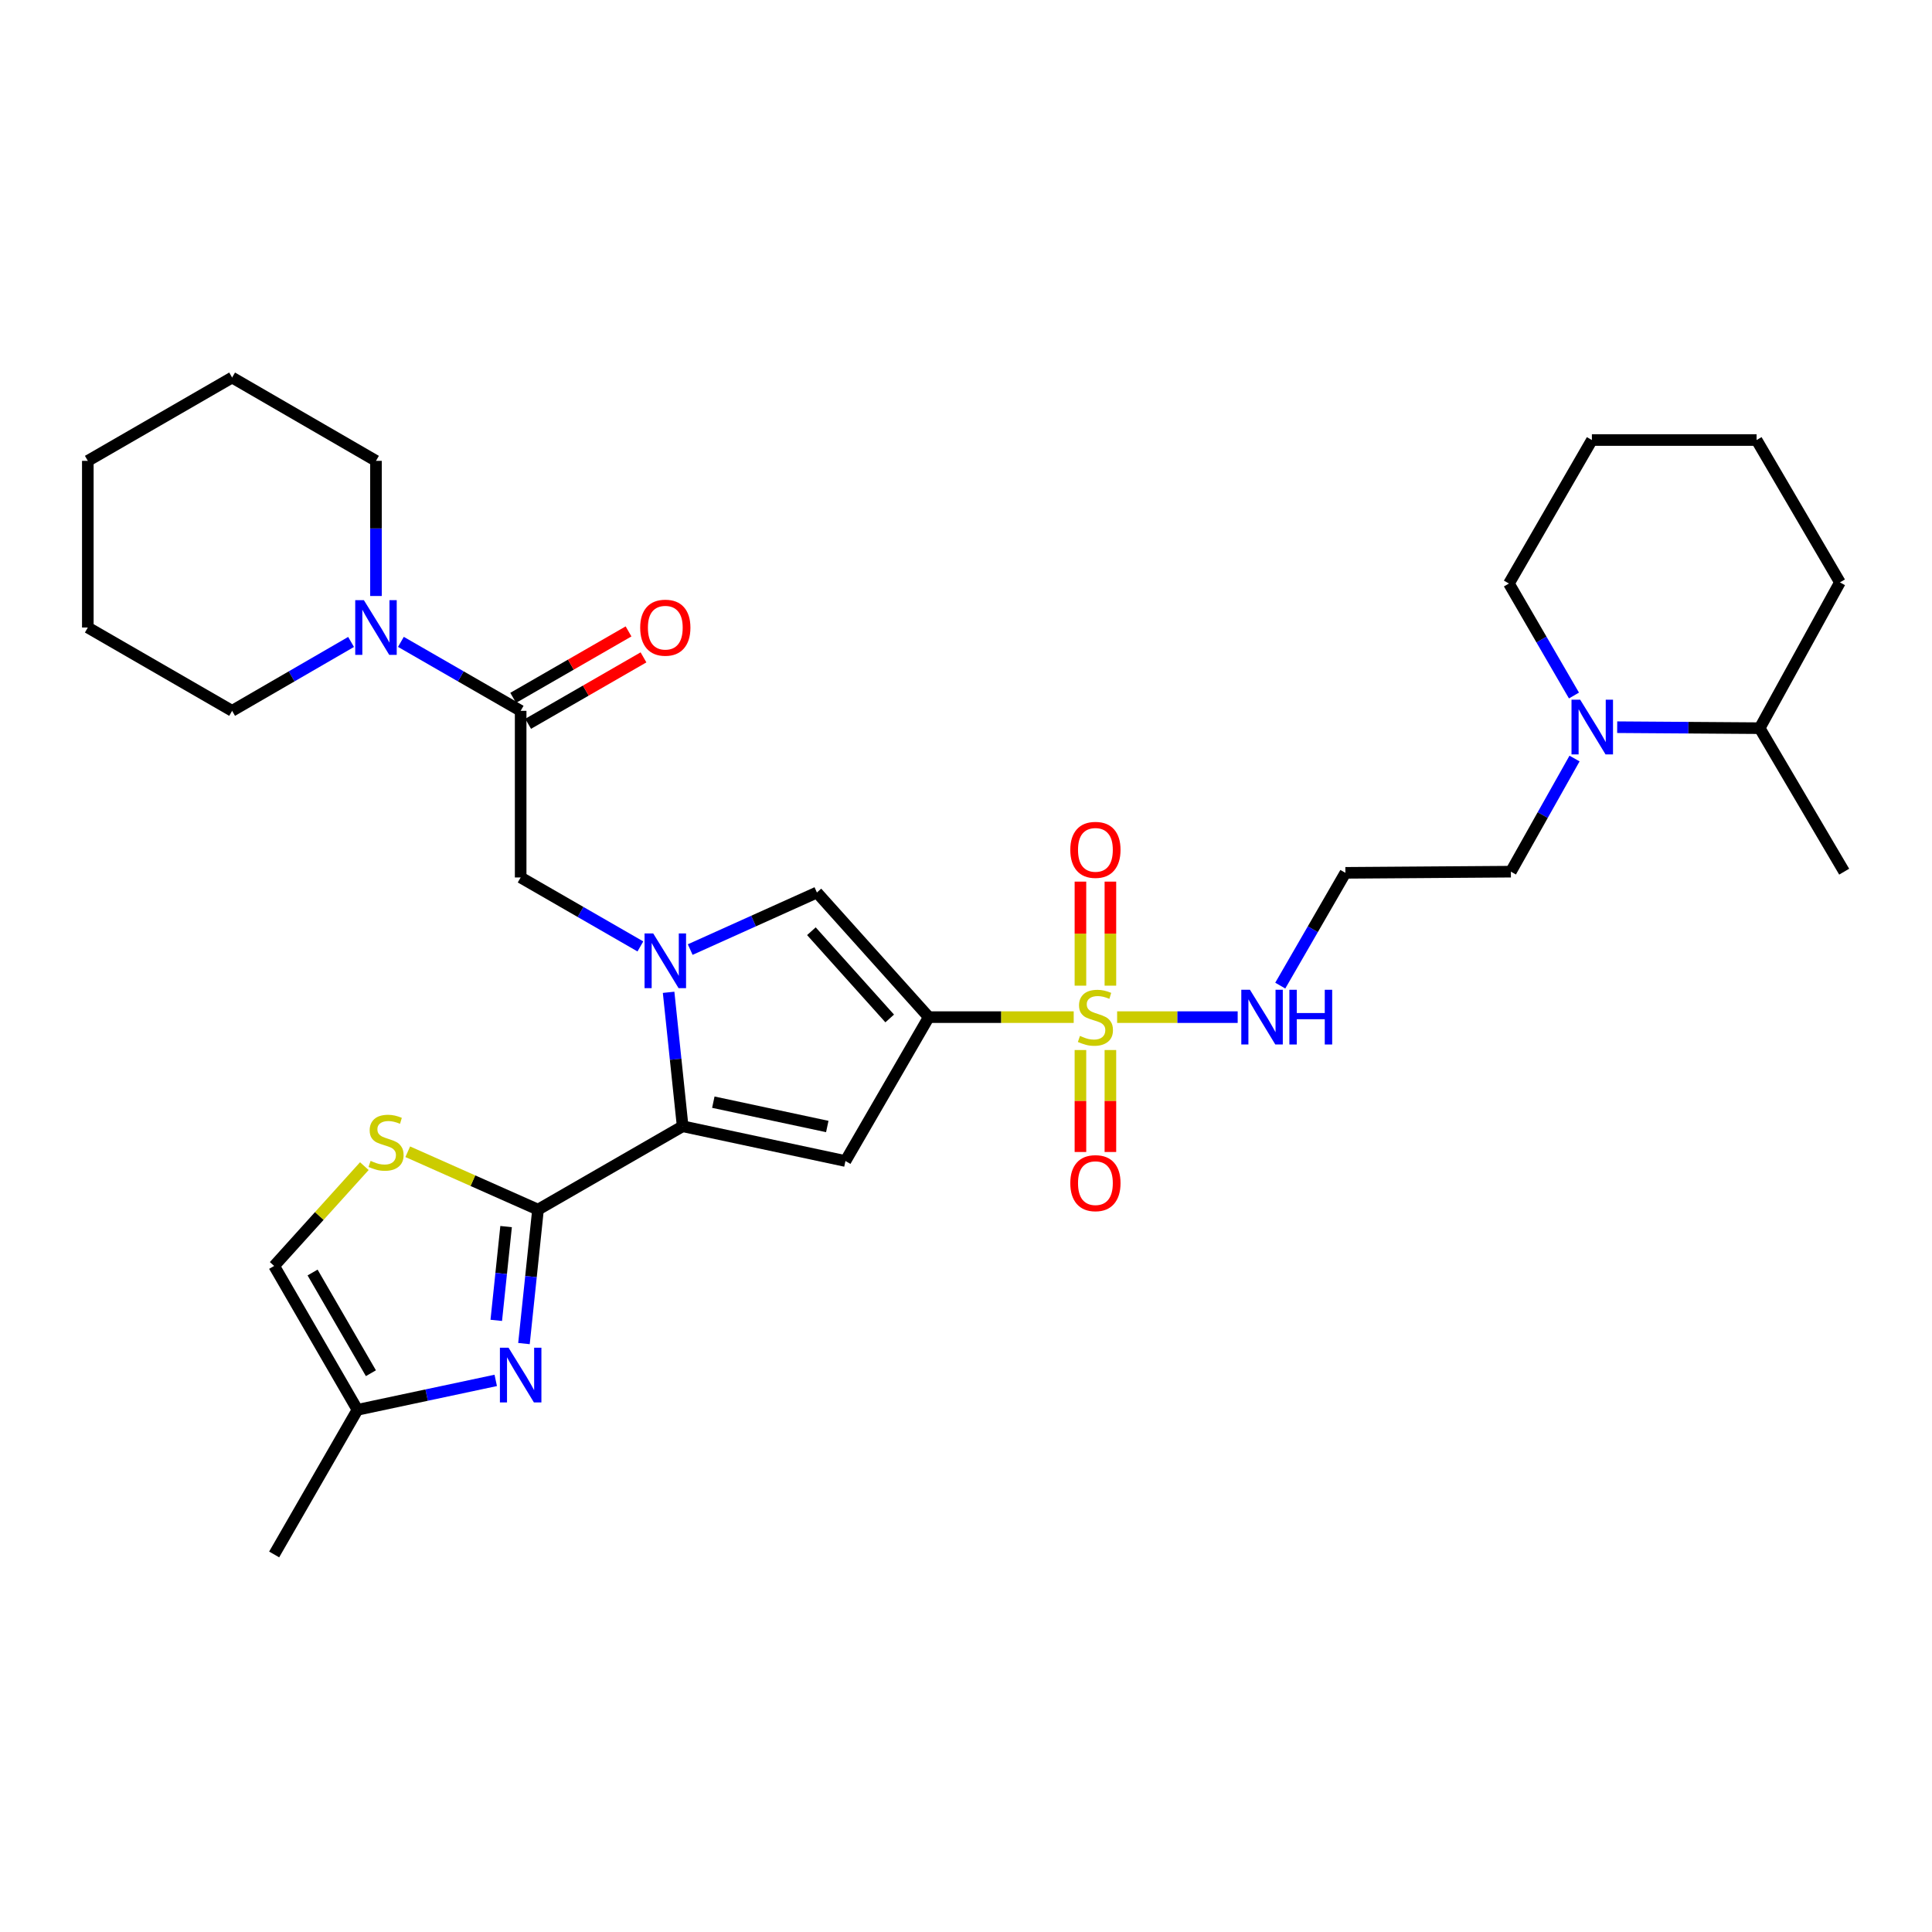 <?xml version='1.0' encoding='iso-8859-1'?>
<svg version='1.1' baseProfile='full'
              xmlns='http://www.w3.org/2000/svg'
                      xmlns:rdkit='http://www.rdkit.org/xml'
                      xmlns:xlink='http://www.w3.org/1999/xlink'
                  xml:space='preserve'
width='1000px' height='1000px' viewBox='0 0 1000 1000'>
<!-- END OF HEADER -->
<rect style='opacity:1.0;fill:#FFFFFF;stroke:none' width='1000' height='1000' x='0' y='0'> </rect>
<path class='bond-0' d='M 480.736,526.467 L 518.243,526.467' style='fill:none;fill-rule:evenodd;stroke:#000000;stroke-width:6px;stroke-linecap:butt;stroke-linejoin:miter;stroke-opacity:1' />
<path class='bond-0' d='M 518.243,526.467 L 555.749,526.467' style='fill:none;fill-rule:evenodd;stroke:#CCCC00;stroke-width:6px;stroke-linecap:butt;stroke-linejoin:miter;stroke-opacity:1' />
<path class='bond-3' d='M 480.736,526.467 L 437.598,600.939' style='fill:none;fill-rule:evenodd;stroke:#000000;stroke-width:6px;stroke-linecap:butt;stroke-linejoin:miter;stroke-opacity:1' />
<path class='bond-5' d='M 480.736,526.467 L 422.831,461.963' style='fill:none;fill-rule:evenodd;stroke:#000000;stroke-width:6px;stroke-linecap:butt;stroke-linejoin:miter;stroke-opacity:1' />
<path class='bond-5' d='M 460.51,527.151 L 419.976,481.998' style='fill:none;fill-rule:evenodd;stroke:#000000;stroke-width:6px;stroke-linecap:butt;stroke-linejoin:miter;stroke-opacity:1' />
<path class='bond-14' d='M 559.232,543.493 L 559.232,569.882' style='fill:none;fill-rule:evenodd;stroke:#CCCC00;stroke-width:6px;stroke-linecap:butt;stroke-linejoin:miter;stroke-opacity:1' />
<path class='bond-14' d='M 559.232,569.882 L 559.232,596.271' style='fill:none;fill-rule:evenodd;stroke:#FF0000;stroke-width:6px;stroke-linecap:butt;stroke-linejoin:miter;stroke-opacity:1' />
<path class='bond-14' d='M 574.74,543.493 L 574.74,569.882' style='fill:none;fill-rule:evenodd;stroke:#CCCC00;stroke-width:6px;stroke-linecap:butt;stroke-linejoin:miter;stroke-opacity:1' />
<path class='bond-14' d='M 574.74,569.882 L 574.74,596.271' style='fill:none;fill-rule:evenodd;stroke:#FF0000;stroke-width:6px;stroke-linecap:butt;stroke-linejoin:miter;stroke-opacity:1' />
<path class='bond-15' d='M 574.74,510.18 L 574.74,483.252' style='fill:none;fill-rule:evenodd;stroke:#CCCC00;stroke-width:6px;stroke-linecap:butt;stroke-linejoin:miter;stroke-opacity:1' />
<path class='bond-15' d='M 574.74,483.252 L 574.74,456.323' style='fill:none;fill-rule:evenodd;stroke:#FF0000;stroke-width:6px;stroke-linecap:butt;stroke-linejoin:miter;stroke-opacity:1' />
<path class='bond-15' d='M 559.232,510.18 L 559.232,483.252' style='fill:none;fill-rule:evenodd;stroke:#CCCC00;stroke-width:6px;stroke-linecap:butt;stroke-linejoin:miter;stroke-opacity:1' />
<path class='bond-15' d='M 559.232,483.252 L 559.232,456.323' style='fill:none;fill-rule:evenodd;stroke:#FF0000;stroke-width:6px;stroke-linecap:butt;stroke-linejoin:miter;stroke-opacity:1' />
<path class='bond-16' d='M 578.222,526.467 L 609.421,526.467' style='fill:none;fill-rule:evenodd;stroke:#CCCC00;stroke-width:6px;stroke-linecap:butt;stroke-linejoin:miter;stroke-opacity:1' />
<path class='bond-16' d='M 609.421,526.467 L 640.62,526.467' style='fill:none;fill-rule:evenodd;stroke:#0000FF;stroke-width:6px;stroke-linecap:butt;stroke-linejoin:miter;stroke-opacity:1' />
<path class='bond-1' d='M 357.252,491.497 L 390.042,476.73' style='fill:none;fill-rule:evenodd;stroke:#0000FF;stroke-width:6px;stroke-linecap:butt;stroke-linejoin:miter;stroke-opacity:1' />
<path class='bond-1' d='M 390.042,476.73 L 422.831,461.963' style='fill:none;fill-rule:evenodd;stroke:#000000;stroke-width:6px;stroke-linecap:butt;stroke-linejoin:miter;stroke-opacity:1' />
<path class='bond-9' d='M 331.461,489.872 L 300.476,472.023' style='fill:none;fill-rule:evenodd;stroke:#0000FF;stroke-width:6px;stroke-linecap:butt;stroke-linejoin:miter;stroke-opacity:1' />
<path class='bond-9' d='M 300.476,472.023 L 269.492,454.174' style='fill:none;fill-rule:evenodd;stroke:#000000;stroke-width:6px;stroke-linecap:butt;stroke-linejoin:miter;stroke-opacity:1' />
<path class='bond-32' d='M 346.071,513.616 L 349.705,548.283' style='fill:none;fill-rule:evenodd;stroke:#0000FF;stroke-width:6px;stroke-linecap:butt;stroke-linejoin:miter;stroke-opacity:1' />
<path class='bond-32' d='M 349.705,548.283 L 353.338,582.95' style='fill:none;fill-rule:evenodd;stroke:#000000;stroke-width:6px;stroke-linecap:butt;stroke-linejoin:miter;stroke-opacity:1' />
<path class='bond-2' d='M 353.338,582.95 L 437.598,600.939' style='fill:none;fill-rule:evenodd;stroke:#000000;stroke-width:6px;stroke-linecap:butt;stroke-linejoin:miter;stroke-opacity:1' />
<path class='bond-2' d='M 369.215,570.482 L 428.197,583.075' style='fill:none;fill-rule:evenodd;stroke:#000000;stroke-width:6px;stroke-linecap:butt;stroke-linejoin:miter;stroke-opacity:1' />
<path class='bond-4' d='M 353.338,582.95 L 278.47,626.097' style='fill:none;fill-rule:evenodd;stroke:#000000;stroke-width:6px;stroke-linecap:butt;stroke-linejoin:miter;stroke-opacity:1' />
<path class='bond-6' d='M 278.47,626.097 L 274.836,660.763' style='fill:none;fill-rule:evenodd;stroke:#000000;stroke-width:6px;stroke-linecap:butt;stroke-linejoin:miter;stroke-opacity:1' />
<path class='bond-6' d='M 274.836,660.763 L 271.202,695.43' style='fill:none;fill-rule:evenodd;stroke:#0000FF;stroke-width:6px;stroke-linecap:butt;stroke-linejoin:miter;stroke-opacity:1' />
<path class='bond-6' d='M 261.956,634.88 L 259.412,659.147' style='fill:none;fill-rule:evenodd;stroke:#000000;stroke-width:6px;stroke-linecap:butt;stroke-linejoin:miter;stroke-opacity:1' />
<path class='bond-6' d='M 259.412,659.147 L 256.869,683.414' style='fill:none;fill-rule:evenodd;stroke:#0000FF;stroke-width:6px;stroke-linecap:butt;stroke-linejoin:miter;stroke-opacity:1' />
<path class='bond-7' d='M 278.47,626.097 L 244.76,611.119' style='fill:none;fill-rule:evenodd;stroke:#000000;stroke-width:6px;stroke-linecap:butt;stroke-linejoin:miter;stroke-opacity:1' />
<path class='bond-7' d='M 244.76,611.119 L 211.05,596.142' style='fill:none;fill-rule:evenodd;stroke:#CCCC00;stroke-width:6px;stroke-linecap:butt;stroke-linejoin:miter;stroke-opacity:1' />
<path class='bond-12' d='M 256.593,714.488 L 220.809,722.102' style='fill:none;fill-rule:evenodd;stroke:#0000FF;stroke-width:6px;stroke-linecap:butt;stroke-linejoin:miter;stroke-opacity:1' />
<path class='bond-12' d='M 220.809,722.102 L 185.026,729.715' style='fill:none;fill-rule:evenodd;stroke:#000000;stroke-width:6px;stroke-linecap:butt;stroke-linejoin:miter;stroke-opacity:1' />
<path class='bond-13' d='M 188.579,603.592 L 165.242,629.422' style='fill:none;fill-rule:evenodd;stroke:#CCCC00;stroke-width:6px;stroke-linecap:butt;stroke-linejoin:miter;stroke-opacity:1' />
<path class='bond-13' d='M 165.242,629.422 L 141.905,655.251' style='fill:none;fill-rule:evenodd;stroke:#000000;stroke-width:6px;stroke-linecap:butt;stroke-linejoin:miter;stroke-opacity:1' />
<path class='bond-8' d='M 269.492,367.924 L 269.492,454.174' style='fill:none;fill-rule:evenodd;stroke:#000000;stroke-width:6px;stroke-linecap:butt;stroke-linejoin:miter;stroke-opacity:1' />
<path class='bond-10' d='M 269.492,367.924 L 238.499,350.078' style='fill:none;fill-rule:evenodd;stroke:#000000;stroke-width:6px;stroke-linecap:butt;stroke-linejoin:miter;stroke-opacity:1' />
<path class='bond-10' d='M 238.499,350.078 L 207.507,332.232' style='fill:none;fill-rule:evenodd;stroke:#0000FF;stroke-width:6px;stroke-linecap:butt;stroke-linejoin:miter;stroke-opacity:1' />
<path class='bond-17' d='M 273.362,374.643 L 303.216,357.449' style='fill:none;fill-rule:evenodd;stroke:#000000;stroke-width:6px;stroke-linecap:butt;stroke-linejoin:miter;stroke-opacity:1' />
<path class='bond-17' d='M 303.216,357.449 L 333.071,340.254' style='fill:none;fill-rule:evenodd;stroke:#FF0000;stroke-width:6px;stroke-linecap:butt;stroke-linejoin:miter;stroke-opacity:1' />
<path class='bond-17' d='M 265.622,361.205 L 295.477,344.01' style='fill:none;fill-rule:evenodd;stroke:#000000;stroke-width:6px;stroke-linecap:butt;stroke-linejoin:miter;stroke-opacity:1' />
<path class='bond-17' d='M 295.477,344.01 L 325.331,326.816' style='fill:none;fill-rule:evenodd;stroke:#FF0000;stroke-width:6px;stroke-linecap:butt;stroke-linejoin:miter;stroke-opacity:1' />
<path class='bond-21' d='M 194.606,308.487 L 194.606,273.512' style='fill:none;fill-rule:evenodd;stroke:#0000FF;stroke-width:6px;stroke-linecap:butt;stroke-linejoin:miter;stroke-opacity:1' />
<path class='bond-21' d='M 194.606,273.512 L 194.606,238.537' style='fill:none;fill-rule:evenodd;stroke:#000000;stroke-width:6px;stroke-linecap:butt;stroke-linejoin:miter;stroke-opacity:1' />
<path class='bond-22' d='M 181.715,332.269 L 150.929,350.097' style='fill:none;fill-rule:evenodd;stroke:#0000FF;stroke-width:6px;stroke-linecap:butt;stroke-linejoin:miter;stroke-opacity:1' />
<path class='bond-22' d='M 150.929,350.097 L 120.142,367.924' style='fill:none;fill-rule:evenodd;stroke:#000000;stroke-width:6px;stroke-linecap:butt;stroke-linejoin:miter;stroke-opacity:1' />
<path class='bond-11' d='M 814.975,392.615 L 798.502,421.895' style='fill:none;fill-rule:evenodd;stroke:#0000FF;stroke-width:6px;stroke-linecap:butt;stroke-linejoin:miter;stroke-opacity:1' />
<path class='bond-11' d='M 798.502,421.895 L 782.029,451.176' style='fill:none;fill-rule:evenodd;stroke:#000000;stroke-width:6px;stroke-linecap:butt;stroke-linejoin:miter;stroke-opacity:1' />
<path class='bond-18' d='M 837.056,376.396 L 873.93,376.649' style='fill:none;fill-rule:evenodd;stroke:#0000FF;stroke-width:6px;stroke-linecap:butt;stroke-linejoin:miter;stroke-opacity:1' />
<path class='bond-18' d='M 873.93,376.649 L 910.805,376.902' style='fill:none;fill-rule:evenodd;stroke:#000000;stroke-width:6px;stroke-linecap:butt;stroke-linejoin:miter;stroke-opacity:1' />
<path class='bond-23' d='M 814.681,360 L 797.851,331.016' style='fill:none;fill-rule:evenodd;stroke:#0000FF;stroke-width:6px;stroke-linecap:butt;stroke-linejoin:miter;stroke-opacity:1' />
<path class='bond-23' d='M 797.851,331.016 L 781.021,302.033' style='fill:none;fill-rule:evenodd;stroke:#000000;stroke-width:6px;stroke-linecap:butt;stroke-linejoin:miter;stroke-opacity:1' />
<path class='bond-24' d='M 185.026,729.715 L 141.905,804.584' style='fill:none;fill-rule:evenodd;stroke:#000000;stroke-width:6px;stroke-linecap:butt;stroke-linejoin:miter;stroke-opacity:1' />
<path class='bond-33' d='M 185.026,729.715 L 141.905,655.251' style='fill:none;fill-rule:evenodd;stroke:#000000;stroke-width:6px;stroke-linecap:butt;stroke-linejoin:miter;stroke-opacity:1' />
<path class='bond-33' d='M 191.978,710.774 L 161.793,658.65' style='fill:none;fill-rule:evenodd;stroke:#000000;stroke-width:6px;stroke-linecap:butt;stroke-linejoin:miter;stroke-opacity:1' />
<path class='bond-19' d='M 662.659,510.151 L 679.516,480.965' style='fill:none;fill-rule:evenodd;stroke:#0000FF;stroke-width:6px;stroke-linecap:butt;stroke-linejoin:miter;stroke-opacity:1' />
<path class='bond-19' d='M 679.516,480.965 L 696.373,451.779' style='fill:none;fill-rule:evenodd;stroke:#000000;stroke-width:6px;stroke-linecap:butt;stroke-linejoin:miter;stroke-opacity:1' />
<path class='bond-25' d='M 910.805,376.902 L 954.545,451.176' style='fill:none;fill-rule:evenodd;stroke:#000000;stroke-width:6px;stroke-linecap:butt;stroke-linejoin:miter;stroke-opacity:1' />
<path class='bond-26' d='M 910.805,376.902 L 952.34,301.438' style='fill:none;fill-rule:evenodd;stroke:#000000;stroke-width:6px;stroke-linecap:butt;stroke-linejoin:miter;stroke-opacity:1' />
<path class='bond-20' d='M 696.373,451.779 L 782.029,451.176' style='fill:none;fill-rule:evenodd;stroke:#000000;stroke-width:6px;stroke-linecap:butt;stroke-linejoin:miter;stroke-opacity:1' />
<path class='bond-28' d='M 194.606,238.537 L 120.142,195.416' style='fill:none;fill-rule:evenodd;stroke:#000000;stroke-width:6px;stroke-linecap:butt;stroke-linejoin:miter;stroke-opacity:1' />
<path class='bond-27' d='M 120.142,367.924 L 45.455,324.804' style='fill:none;fill-rule:evenodd;stroke:#000000;stroke-width:6px;stroke-linecap:butt;stroke-linejoin:miter;stroke-opacity:1' />
<path class='bond-29' d='M 781.021,302.033 L 823.96,227.759' style='fill:none;fill-rule:evenodd;stroke:#000000;stroke-width:6px;stroke-linecap:butt;stroke-linejoin:miter;stroke-opacity:1' />
<path class='bond-35' d='M 952.34,301.438 L 909.202,227.759' style='fill:none;fill-rule:evenodd;stroke:#000000;stroke-width:6px;stroke-linecap:butt;stroke-linejoin:miter;stroke-opacity:1' />
<path class='bond-31' d='M 45.455,324.804 L 45.455,238.537' style='fill:none;fill-rule:evenodd;stroke:#000000;stroke-width:6px;stroke-linecap:butt;stroke-linejoin:miter;stroke-opacity:1' />
<path class='bond-34' d='M 120.142,195.416 L 45.455,238.537' style='fill:none;fill-rule:evenodd;stroke:#000000;stroke-width:6px;stroke-linecap:butt;stroke-linejoin:miter;stroke-opacity:1' />
<path class='bond-30' d='M 823.96,227.759 L 909.202,227.759' style='fill:none;fill-rule:evenodd;stroke:#000000;stroke-width:6px;stroke-linecap:butt;stroke-linejoin:miter;stroke-opacity:1' />
<path  class='atom-1' d='M 558.986 536.187
Q 559.306 536.307, 560.626 536.867
Q 561.946 537.427, 563.386 537.787
Q 564.866 538.107, 566.306 538.107
Q 568.986 538.107, 570.546 536.827
Q 572.106 535.507, 572.106 533.227
Q 572.106 531.667, 571.306 530.707
Q 570.546 529.747, 569.346 529.227
Q 568.146 528.707, 566.146 528.107
Q 563.626 527.347, 562.106 526.627
Q 560.626 525.907, 559.546 524.387
Q 558.506 522.867, 558.506 520.307
Q 558.506 516.747, 560.906 514.547
Q 563.346 512.347, 568.146 512.347
Q 571.426 512.347, 575.146 513.907
L 574.226 516.987
Q 570.826 515.587, 568.266 515.587
Q 565.506 515.587, 563.986 516.747
Q 562.466 517.867, 562.506 519.827
Q 562.506 521.347, 563.266 522.267
Q 564.066 523.187, 565.186 523.707
Q 566.346 524.227, 568.266 524.827
Q 570.826 525.627, 572.346 526.427
Q 573.866 527.227, 574.946 528.867
Q 576.066 530.467, 576.066 533.227
Q 576.066 537.147, 573.426 539.267
Q 570.826 541.347, 566.466 541.347
Q 563.946 541.347, 562.026 540.787
Q 560.146 540.267, 557.906 539.347
L 558.986 536.187
' fill='#CCCC00'/>
<path  class='atom-2' d='M 338.101 483.143
L 347.381 498.143
Q 348.301 499.623, 349.781 502.303
Q 351.261 504.983, 351.341 505.143
L 351.341 483.143
L 355.101 483.143
L 355.101 511.463
L 351.221 511.463
L 341.261 495.063
Q 340.101 493.143, 338.861 490.943
Q 337.661 488.743, 337.301 488.063
L 337.301 511.463
L 333.621 511.463
L 333.621 483.143
L 338.101 483.143
' fill='#0000FF'/>
<path  class='atom-7' d='M 263.232 697.583
L 272.512 712.583
Q 273.432 714.063, 274.912 716.743
Q 276.392 719.423, 276.472 719.583
L 276.472 697.583
L 280.232 697.583
L 280.232 725.903
L 276.352 725.903
L 266.392 709.503
Q 265.232 707.583, 263.992 705.383
Q 262.792 703.183, 262.432 702.503
L 262.432 725.903
L 258.752 725.903
L 258.752 697.583
L 263.232 697.583
' fill='#0000FF'/>
<path  class='atom-8' d='M 191.819 600.872
Q 192.139 600.992, 193.459 601.552
Q 194.779 602.112, 196.219 602.472
Q 197.699 602.792, 199.139 602.792
Q 201.819 602.792, 203.379 601.512
Q 204.939 600.192, 204.939 597.912
Q 204.939 596.352, 204.139 595.392
Q 203.379 594.432, 202.179 593.912
Q 200.979 593.392, 198.979 592.792
Q 196.459 592.032, 194.939 591.312
Q 193.459 590.592, 192.379 589.072
Q 191.339 587.552, 191.339 584.992
Q 191.339 581.432, 193.739 579.232
Q 196.179 577.032, 200.979 577.032
Q 204.259 577.032, 207.979 578.592
L 207.059 581.672
Q 203.659 580.272, 201.099 580.272
Q 198.339 580.272, 196.819 581.432
Q 195.299 582.552, 195.339 584.512
Q 195.339 586.032, 196.099 586.952
Q 196.899 587.872, 198.019 588.392
Q 199.179 588.912, 201.099 589.512
Q 203.659 590.312, 205.179 591.112
Q 206.699 591.912, 207.779 593.552
Q 208.899 595.152, 208.899 597.912
Q 208.899 601.832, 206.259 603.952
Q 203.659 606.032, 199.299 606.032
Q 196.779 606.032, 194.859 605.472
Q 192.979 604.952, 190.739 604.032
L 191.819 600.872
' fill='#CCCC00'/>
<path  class='atom-11' d='M 188.346 310.644
L 197.626 325.644
Q 198.546 327.124, 200.026 329.804
Q 201.506 332.484, 201.586 332.644
L 201.586 310.644
L 205.346 310.644
L 205.346 338.964
L 201.466 338.964
L 191.506 322.564
Q 190.346 320.644, 189.106 318.444
Q 187.906 316.244, 187.546 315.564
L 187.546 338.964
L 183.866 338.964
L 183.866 310.644
L 188.346 310.644
' fill='#0000FF'/>
<path  class='atom-12' d='M 817.89 362.147
L 827.17 377.147
Q 828.09 378.627, 829.57 381.307
Q 831.05 383.987, 831.13 384.147
L 831.13 362.147
L 834.89 362.147
L 834.89 390.467
L 831.01 390.467
L 821.05 374.067
Q 819.89 372.147, 818.65 369.947
Q 817.45 367.747, 817.09 367.067
L 817.09 390.467
L 813.41 390.467
L 813.41 362.147
L 817.89 362.147
' fill='#0000FF'/>
<path  class='atom-15' d='M 553.986 612.392
Q 553.986 605.592, 557.346 601.792
Q 560.706 597.992, 566.986 597.992
Q 573.266 597.992, 576.626 601.792
Q 579.986 605.592, 579.986 612.392
Q 579.986 619.272, 576.586 623.192
Q 573.186 627.072, 566.986 627.072
Q 560.746 627.072, 557.346 623.192
Q 553.986 619.312, 553.986 612.392
M 566.986 623.872
Q 571.306 623.872, 573.626 620.992
Q 575.986 618.072, 575.986 612.392
Q 575.986 606.832, 573.626 604.032
Q 571.306 601.192, 566.986 601.192
Q 562.666 601.192, 560.306 603.992
Q 557.986 606.792, 557.986 612.392
Q 557.986 618.112, 560.306 620.992
Q 562.666 623.872, 566.986 623.872
' fill='#FF0000'/>
<path  class='atom-16' d='M 553.986 439.883
Q 553.986 433.083, 557.346 429.283
Q 560.706 425.483, 566.986 425.483
Q 573.266 425.483, 576.626 429.283
Q 579.986 433.083, 579.986 439.883
Q 579.986 446.763, 576.586 450.683
Q 573.186 454.563, 566.986 454.563
Q 560.746 454.563, 557.346 450.683
Q 553.986 446.803, 553.986 439.883
M 566.986 451.363
Q 571.306 451.363, 573.626 448.483
Q 575.986 445.563, 575.986 439.883
Q 575.986 434.323, 573.626 431.523
Q 571.306 428.683, 566.986 428.683
Q 562.666 428.683, 560.306 431.483
Q 557.986 434.283, 557.986 439.883
Q 557.986 445.603, 560.306 448.483
Q 562.666 451.363, 566.986 451.363
' fill='#FF0000'/>
<path  class='atom-17' d='M 646.975 512.307
L 656.255 527.307
Q 657.175 528.787, 658.655 531.467
Q 660.135 534.147, 660.215 534.307
L 660.215 512.307
L 663.975 512.307
L 663.975 540.627
L 660.095 540.627
L 650.135 524.227
Q 648.975 522.307, 647.735 520.107
Q 646.535 517.907, 646.175 517.227
L 646.175 540.627
L 642.495 540.627
L 642.495 512.307
L 646.975 512.307
' fill='#0000FF'/>
<path  class='atom-17' d='M 667.375 512.307
L 671.215 512.307
L 671.215 524.347
L 685.695 524.347
L 685.695 512.307
L 689.535 512.307
L 689.535 540.627
L 685.695 540.627
L 685.695 527.547
L 671.215 527.547
L 671.215 540.627
L 667.375 540.627
L 667.375 512.307
' fill='#0000FF'/>
<path  class='atom-18' d='M 331.361 324.884
Q 331.361 318.084, 334.721 314.284
Q 338.081 310.484, 344.361 310.484
Q 350.641 310.484, 354.001 314.284
Q 357.361 318.084, 357.361 324.884
Q 357.361 331.764, 353.961 335.684
Q 350.561 339.564, 344.361 339.564
Q 338.121 339.564, 334.721 335.684
Q 331.361 331.804, 331.361 324.884
M 344.361 336.364
Q 348.681 336.364, 351.001 333.484
Q 353.361 330.564, 353.361 324.884
Q 353.361 319.324, 351.001 316.524
Q 348.681 313.684, 344.361 313.684
Q 340.041 313.684, 337.681 316.484
Q 335.361 319.284, 335.361 324.884
Q 335.361 330.604, 337.681 333.484
Q 340.041 336.364, 344.361 336.364
' fill='#FF0000'/>
</svg>
